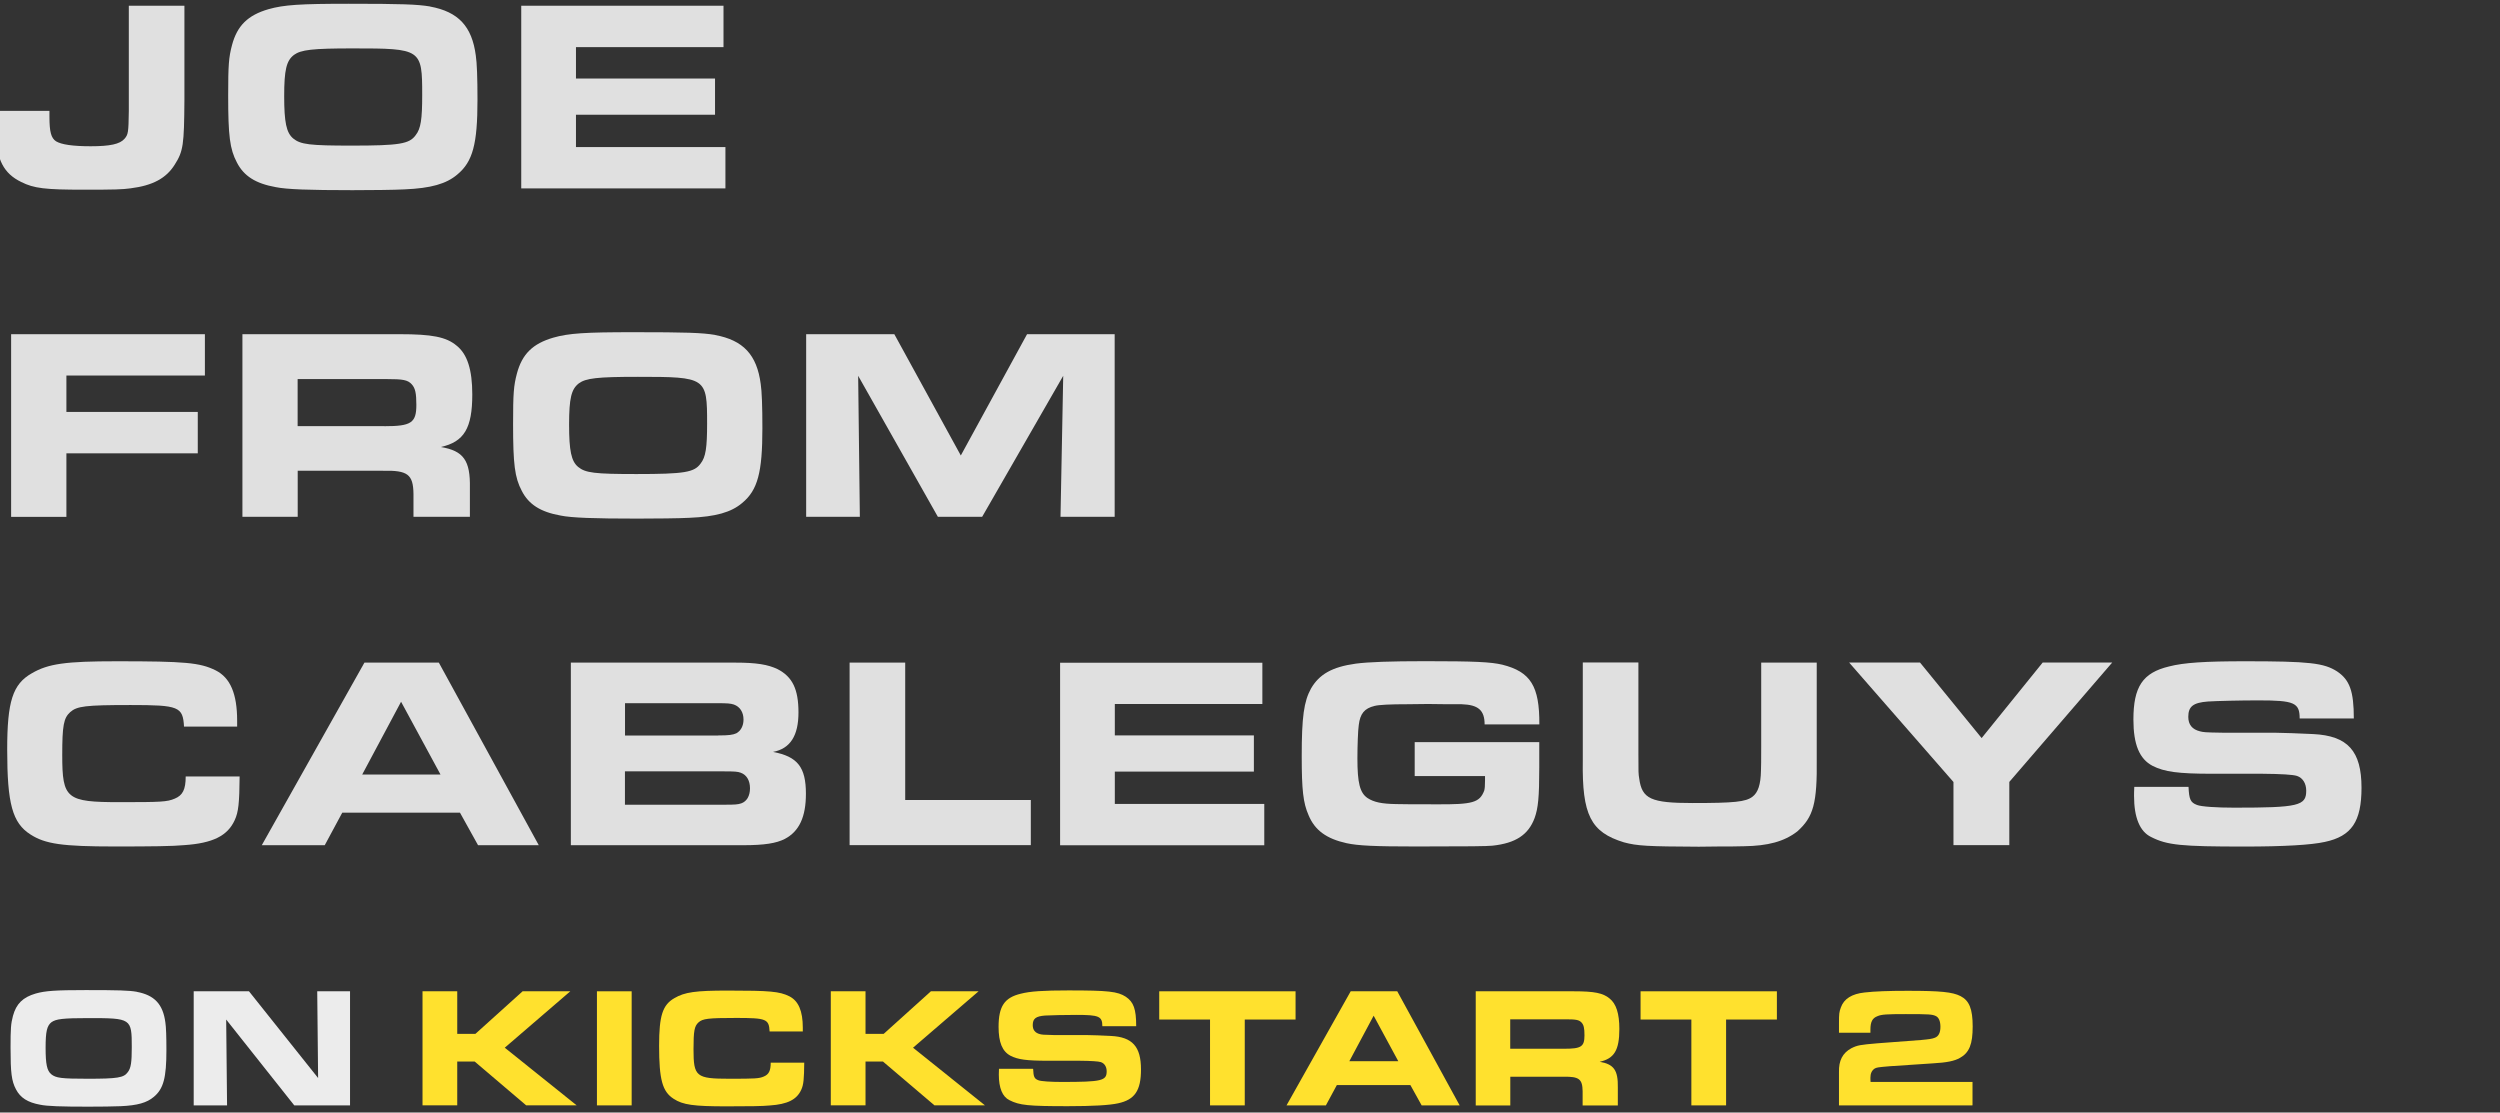 <?xml version="1.0" encoding="UTF-8"?><svg id="a" xmlns="http://www.w3.org/2000/svg" viewBox="0 0 312.47 139.05"><rect x="0" y="0" width="312.47" height="139.05" fill="#333333" stroke="none"/><defs><style>.b{fill:#ffe12e;}.c{fill:#ececec;}.d{fill:#e0e0e0;}</style></defs><g><path class="d" d="M6.18,13.86v.72c0,1.92,.21,2.67,.82,3.08,.68,.41,2.09,.62,4.34,.62,2.43,0,3.63-.27,4.21-.92,.48-.55,.51-.79,.55-3.49V.72h6.95V12.49c-.04,5.61-.14,6.4-1.2,8.07-1.06,1.71-2.74,2.63-5.54,2.98-.99,.14-2.05,.17-5.78,.17-4.93,0-6.29-.17-7.87-.96C.46,21.69-.46,19.91-.46,16.7l.03-1.47v-1.37H6.18Z"/><path class="d" d="M53.76,.82c3.52,.65,5.23,2.46,5.71,6.12,.14,.92,.21,2.77,.21,5.54,0,5.51-.58,7.73-2.53,9.34-1.37,1.16-3.28,1.71-6.6,1.85-1.23,.07-4.28,.1-6.5,.1-5.44,0-8.21-.1-9.58-.38-2.53-.45-4-1.4-4.86-3.08-.89-1.68-1.09-3.35-1.09-8.35,0-3.83,.07-4.79,.48-6.33,.65-2.43,1.98-3.73,4.55-4.48,1.92-.55,4-.68,10.02-.68,6.57,0,8.59,.07,10.19,.34Zm-17.04,6.06c-.92,.72-1.2,1.85-1.2,5.13s.27,4.58,1.13,5.3c.92,.75,2.05,.89,7.29,.89,5.99,0,7.22-.21,8.01-1.3,.65-.82,.82-1.98,.82-5.03,0-5.75-.1-5.82-8.65-5.82-5.1,0-6.5,.17-7.39,.82Z"/><path class="d" d="M90.43,.72V5.89h-18.44v3.93h17.38v4.52h-17.38v4.04h18.68v5.17h-25.52V.72h25.28Z"/><path class="d" d="M1.39,41.77H25.61v5.17H8.3v4.55H24.72v5.17H8.3v7.94H1.39v-22.82Z"/><path class="d" d="M30.29,41.77h19.67c4.04,0,5.82,.34,7.12,1.44,1.33,1.06,1.95,3.01,1.95,6.09,0,4.24-1.03,5.92-3.93,6.57,2.84,.48,3.7,1.68,3.63,5.13v3.59h-7.05v-2.84c-.03-2.46-.72-2.98-3.83-2.91h-10.64v5.75h-6.91v-22.82Zm17.75,11.5c3.35,0,4-.41,4-2.67,0-1.47-.14-2.09-.58-2.57-.51-.55-1.09-.65-3.18-.65h-11.08v5.88h10.84Z"/><path class="d" d="M89.37,41.87c3.52,.65,5.23,2.46,5.71,6.12,.14,.92,.21,2.77,.21,5.54,0,5.51-.58,7.73-2.53,9.34-1.37,1.16-3.28,1.71-6.6,1.85-1.23,.07-4.28,.1-6.5,.1-5.44,0-8.21-.1-9.58-.38-2.53-.45-4-1.4-4.86-3.08-.89-1.68-1.09-3.35-1.09-8.35,0-3.83,.07-4.79,.48-6.33,.65-2.43,1.98-3.73,4.55-4.48,1.92-.55,4-.68,10.02-.68,6.57,0,8.59,.07,10.19,.34Zm-17.04,6.06c-.92,.72-1.2,1.85-1.2,5.13s.27,4.58,1.13,5.3c.92,.75,2.05,.89,7.29,.89,5.99,0,7.22-.21,8.01-1.3,.65-.82,.82-1.98,.82-5.03,0-5.75-.1-5.82-8.65-5.82-5.1,0-6.5,.17-7.39,.82Z"/><path class="d" d="M100.76,41.77h11.02l8.31,15.16,8.28-15.16h10.95v22.82h-6.77l.34-17.62-10.13,17.62h-5.54l-9.96-17.62,.21,17.62h-6.71v-22.82Z"/><path class="d" d="M29.95,97.05c-.03,3.32-.14,4.45-.62,5.47-.89,1.95-2.74,2.87-6.29,3.11-1.4,.14-4.14,.17-8.69,.17-6.57,0-8.69-.31-10.54-1.5-2.26-1.44-2.91-3.83-2.91-10.61,0-6.02,.68-8.18,3.08-9.54,2.05-1.2,4.24-1.5,10.64-1.5,8.52,0,10.37,.17,12.32,1.13,1.85,.92,2.7,2.94,2.7,6.29v.75h-6.64c-.14-2.5-.65-2.7-6.67-2.7-5.68,0-6.71,.14-7.56,.89-.82,.75-.99,1.68-.99,5.37,0,5.47,.51,5.88,7.18,5.88,5.17,0,5.92-.03,6.88-.44,.99-.41,1.37-1.13,1.37-2.77h6.74Z"/><path class="d" d="M45.55,82.82h9.3l12.49,22.82h-7.59l-2.26-4.07h-14.71l-2.19,4.07h-7.87l12.83-22.82Zm9.51,13.99l-4.93-9.1-4.86,9.1h9.78Z"/><path class="d" d="M71.34,82.82h20.59c2.63,0,4.07,.24,5.27,.82,1.85,.96,2.6,2.5,2.6,5.41s-1.03,4.52-3.18,4.93c3.08,.58,4.11,1.92,4.11,5.23,0,2.87-.82,4.69-2.63,5.64-1.06,.55-2.57,.79-5.2,.79h-21.55v-22.82Zm18.44,9.1c1.33,0,1.81-.07,2.26-.27,.55-.31,.89-.92,.89-1.71,0-.92-.44-1.61-1.2-1.88-.44-.14-.79-.17-2.12-.17h-11.49v4.04h11.67Zm.75,8.66c1.4,0,1.68-.03,2.12-.17,.68-.24,1.09-.92,1.09-1.88s-.41-1.68-1.16-1.95c-.41-.14-.68-.17-2.22-.17h-12.25v4.17h12.42Z"/><path class="d" d="M106.2,82.82h6.94v17.17h15.7v5.64h-22.65v-22.82Z"/><path class="d" d="M157.78,82.82v5.17h-18.44v3.93h17.38v4.52h-17.38v4.04h18.68v5.17h-25.52v-22.82h25.28Z"/><path class="d" d="M185.56,90.55c0-1.78-.79-2.46-2.87-2.53h-1.75l-2.46-.03-2.53,.03q-3.32,0-4.14,.21c-1.27,.31-1.81,.96-1.98,2.39-.1,.62-.17,2.7-.17,4.17,0,3.08,.31,4.31,1.27,4.96,.79,.51,1.74,.72,3.56,.75q.75,.03,5.03,.03c4.55,.03,5.41-.21,5.99-1.71,.07-.27,.1-.58,.1-1.27v-.55h-8.79v-4.24h15.57v3.15c0,3.76-.14,5.1-.58,6.33-.79,2.12-2.39,3.15-5.27,3.46-.72,.07-2.81,.1-9.54,.1-5.23,0-7.25-.1-8.69-.41-2.5-.55-3.97-1.61-4.75-3.49-.68-1.54-.86-3.15-.86-7.39,0-4.89,.27-6.84,1.16-8.45,1.03-1.78,2.63-2.7,5.58-3.11,1.57-.21,4.34-.31,8.69-.31,6.23,0,8.21,.1,9.65,.44,3.52,.89,4.65,2.67,4.62,7.46h-6.81Z"/><path class="d" d="M204.78,82.82v11.29c0,2.5,0,2.57,.1,3.18,.34,2.57,1.47,3.08,6.67,3.08s6.64-.14,7.49-.79c.68-.51,1.03-1.5,1.06-3.25q.03-.51,.03-3.04v-10.47h6.94v11.97c.07,5.64-.41,7.32-2.43,9.13-1.64,1.27-3.69,1.81-6.67,1.85-1.06,.03-1.68,.03-3.04,.03l-2.6,.03c-6.43-.03-7.7-.1-9.37-.55-4.14-1.27-5.23-3.42-5.13-10.2v-12.28h6.94Z"/><path class="d" d="M244.15,97.73l-13.03-14.92h8.86l7.7,9.44,7.63-9.44h8.69l-12.86,14.92v7.9h-6.98v-7.9Z"/><path class="d" d="M273.54,98.35c.07,1.57,.24,1.95,1.06,2.26,.51,.21,2.46,.34,4.65,.34,8.04,0,9-.24,9-2.12,0-.92-.44-1.61-1.16-1.85q-.75-.24-4.34-.27h-6.29c-4.21,0-5.95-.24-7.42-.99-1.64-.86-2.39-2.67-2.39-5.78,0-4.11,1.16-5.85,4.45-6.64,1.85-.48,4.52-.65,9.51-.65,8,0,9.85,.21,11.5,1.27,1.57,1.06,2.09,2.46,2.09,5.88h-6.77c0-1.98-.68-2.26-5.17-2.26-2.22,0-5.2,.07-6.29,.14-1.85,.14-2.46,.62-2.46,1.92,0,.96,.48,1.57,1.47,1.81,.41,.1,.55,.14,2.8,.17h6.47c.62,0,3.7,.1,4.86,.17,4.34,.21,6.05,2.12,6.05,6.71,0,4.21-1.23,6.06-4.58,6.77-1.71,.38-5.1,.58-10.06,.58-7.9,0-9.65-.17-11.67-1.2-1.4-.68-2.12-2.43-2.12-5.13,0-.21,0-.65,.03-1.13h6.81Z"/></g><g><path class="c" d="M17.1,123.97c2.2,.41,3.27,1.54,3.57,3.83,.09,.58,.13,1.73,.13,3.46,0,3.44-.36,4.83-1.58,5.84-.86,.73-2.05,1.07-4.13,1.16-.77,.04-2.67,.06-4.06,.06-3.4,0-5.13-.06-5.99-.24-1.58-.28-2.5-.88-3.04-1.92-.56-1.05-.68-2.09-.68-5.22,0-2.39,.04-2.99,.3-3.96,.41-1.52,1.24-2.33,2.84-2.8,1.2-.34,2.5-.43,6.26-.43,4.1,0,5.37,.04,6.37,.21Zm-10.65,3.78c-.58,.45-.75,1.15-.75,3.21s.17,2.86,.71,3.31c.58,.47,1.28,.56,4.55,.56,3.74,0,4.51-.13,5-.81,.41-.51,.51-1.24,.51-3.14,0-3.59-.06-3.63-5.41-3.63-3.18,0-4.06,.11-4.62,.51Z"/><path class="c" d="M24.22,123.9h6.9l8.64,10.84-.11-10.84h4.1v14.26h-6.97l-8.51-10.73,.11,10.73h-4.17v-14.26Z"/><path class="b" d="M52.81,123.9h4.34v5.32h2.27l5.9-5.32h5.96l-8.19,7.05,8.98,7.2h-6.31l-6.43-5.47h-2.18v5.47h-4.34v-14.26Z"/><path class="b" d="M74.61,123.9h4.34v14.26h-4.34v-14.26Z"/><path class="b" d="M100.52,132.8c-.02,2.07-.08,2.78-.38,3.42-.56,1.22-1.71,1.8-3.93,1.95-.88,.09-2.59,.11-5.43,.11-4.1,0-5.43-.19-6.58-.94-1.41-.9-1.82-2.39-1.82-6.63,0-3.76,.43-5.11,1.92-5.96,1.28-.75,2.65-.94,6.65-.94,5.32,0,6.48,.11,7.7,.71,1.15,.58,1.69,1.84,1.69,3.93v.47h-4.15c-.08-1.56-.41-1.69-4.17-1.69-3.55,0-4.19,.09-4.72,.56-.51,.47-.62,1.05-.62,3.36,0,3.42,.32,3.68,4.49,3.68,3.23,0,3.7-.02,4.3-.28,.62-.26,.86-.71,.86-1.73h4.21Z"/><path class="b" d="M103.84,123.9h4.34v5.32h2.27l5.9-5.32h5.96l-8.19,7.05,8.98,7.2h-6.31l-6.43-5.47h-2.18v5.47h-4.34v-14.26Z"/><path class="b" d="M129.13,133.61c.04,.98,.15,1.22,.66,1.41,.32,.13,1.54,.21,2.91,.21,5.02,0,5.62-.15,5.62-1.33,0-.58-.28-1-.73-1.15q-.47-.15-2.71-.17h-3.93c-2.63,0-3.72-.15-4.64-.62-1.03-.54-1.5-1.67-1.5-3.61,0-2.57,.73-3.66,2.78-4.15,1.15-.3,2.82-.41,5.94-.41,5,0,6.16,.13,7.18,.79,.98,.66,1.3,1.54,1.3,3.68h-4.23c0-1.24-.43-1.41-3.23-1.41-1.39,0-3.25,.04-3.93,.08-1.15,.09-1.54,.38-1.54,1.2,0,.6,.3,.98,.92,1.13,.26,.06,.34,.08,1.75,.11h4.04c.38,0,2.31,.06,3.04,.11,2.71,.13,3.78,1.33,3.78,4.19,0,2.63-.77,3.78-2.86,4.23-1.07,.24-3.19,.36-6.29,.36-4.94,0-6.03-.11-7.29-.75-.88-.43-1.33-1.52-1.33-3.21,0-.13,0-.41,.02-.71h4.25Z"/><path class="b" d="M151.24,127.43h-6.35v-3.53h17.04v3.53h-6.35v10.73h-4.34v-10.73Z"/><path class="b" d="M168.83,123.9h5.81l7.8,14.26h-4.75l-1.41-2.54h-9.19l-1.37,2.54h-4.92l8.02-14.26Zm5.94,8.74l-3.08-5.69-3.04,5.69h6.11Z"/><path class="b" d="M184.44,123.9h12.29c2.52,0,3.63,.21,4.45,.9,.83,.66,1.22,1.88,1.22,3.81,0,2.65-.64,3.7-2.46,4.1,1.77,.3,2.31,1.05,2.27,3.21v2.25h-4.4v-1.77c-.02-1.54-.45-1.86-2.39-1.82h-6.65v3.59h-4.32v-14.26Zm11.1,7.18c2.09,0,2.5-.26,2.5-1.67,0-.92-.09-1.3-.36-1.6-.32-.34-.68-.41-1.99-.41h-6.93v3.68h6.78Z"/><path class="b" d="M211.4,127.43h-6.35v-3.53h17.04v3.53h-6.35v10.73h-4.34v-10.73Z"/><path class="b" d="M246.52,138.16h-16.67v-4.15c-.04-1.45,.45-2.39,1.54-2.99,.79-.39,1.09-.43,3.27-.62l5.43-.41c1-.09,1.41-.15,1.73-.28,.47-.17,.71-.62,.71-1.37,0-.71-.21-1.18-.58-1.35-.45-.21-.81-.24-3.74-.24-2.42,0-3.04,.04-3.55,.26-.64,.24-.88,.71-.88,1.69v.38h-3.93v-1.18c0-1.2,.02-1.39,.24-1.99,.38-1.07,1.37-1.69,2.95-1.86,1.28-.15,3.08-.21,5.37-.21,4.15,0,5.62,.15,6.63,.66,1.09,.56,1.52,1.6,1.52,3.8s-.41,3.27-1.6,3.93c-.68,.38-1.6,.58-3.42,.68l-5.39,.36c-1.5,.13-1.6,.15-1.86,.3-.34,.24-.51,.6-.51,1.13,0,.13,0,.34,.02,.53h12.74v2.89Z"/></g></svg>